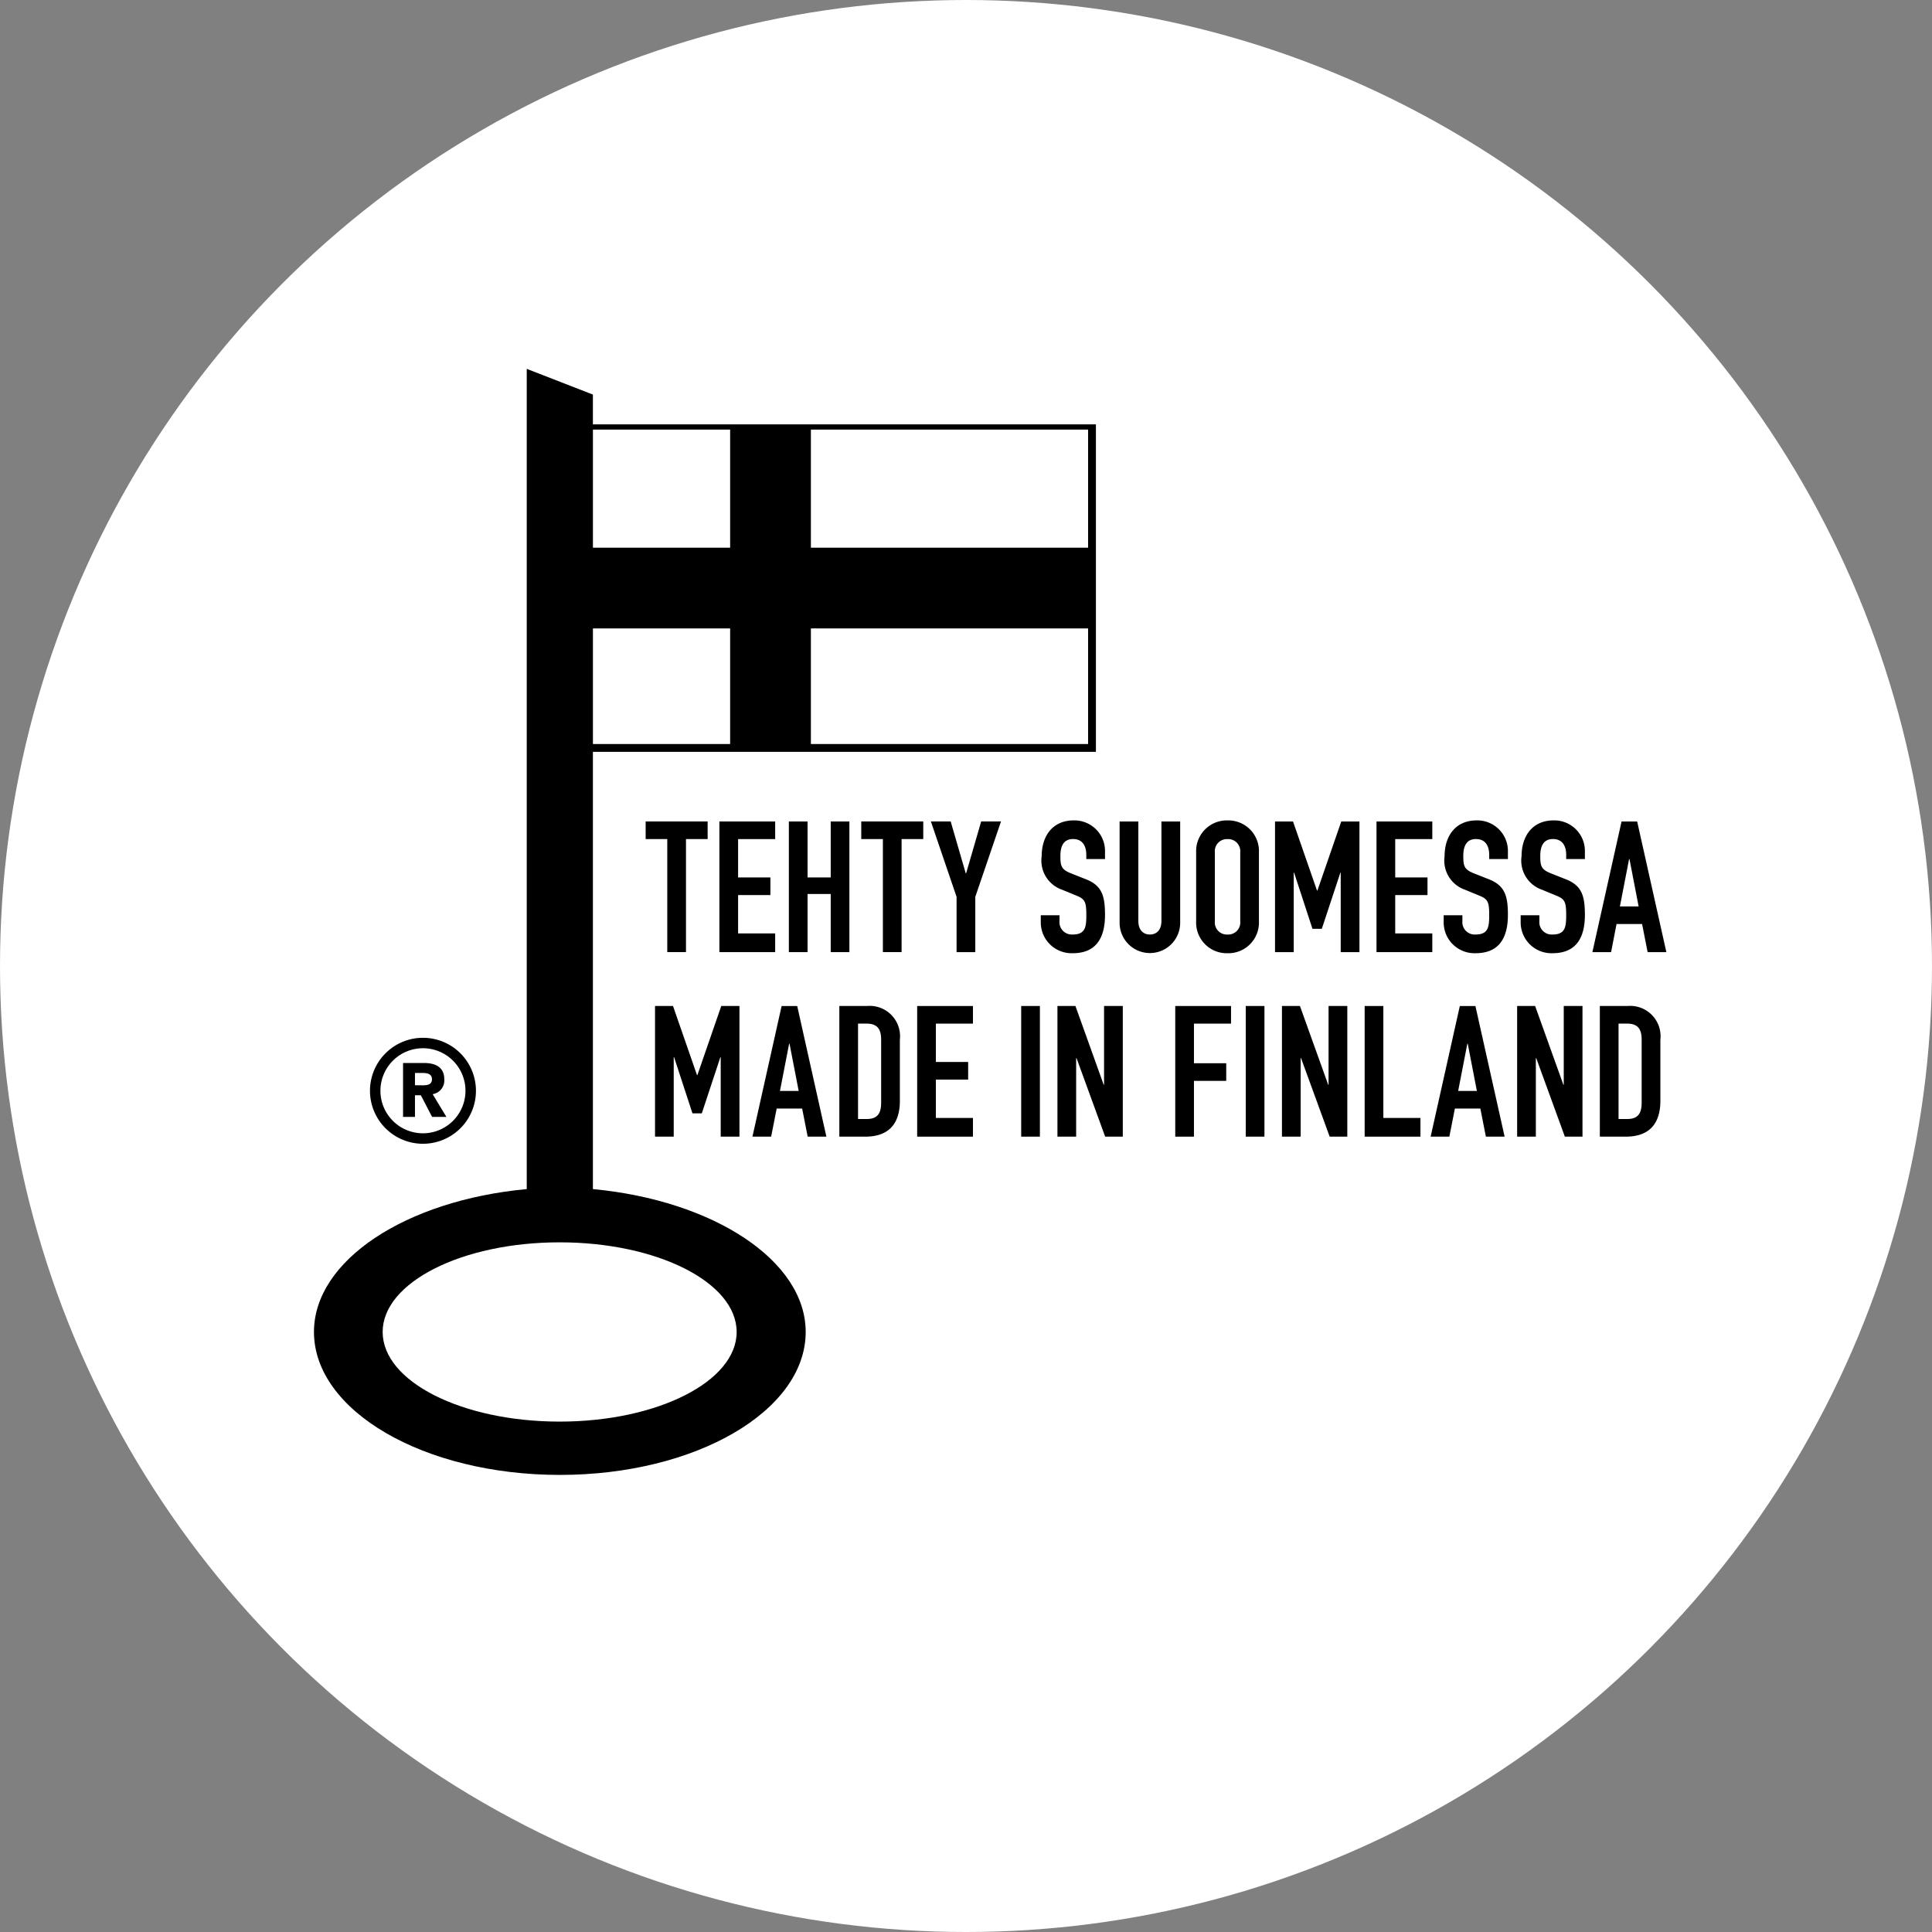 <svg xmlns="http://www.w3.org/2000/svg" width="160" height="160" viewBox="0 0 160 160"><rect x="0" y="0" width="160" height="160" fill="#808080" stroke="none"/><circle cx="80" cy="80" r="80" fill="#fff"/><path d="M9.361,1.791V0h1.46V5.134H9.361V3.34H0V1.791Z" transform="translate(53.47 78.849) rotate(-90)" fill="#000"/><path d="M10.82,0V4.62H9.361V1.549H6.185V4.224H4.725V1.549H1.549V4.62H0V0Z" transform="translate(59.577 78.851) rotate(-90)" fill="#000"/><path d="M10.82,0V1.549H6.185V3.466H10.82V5.013H0V3.466H4.815V1.549H0V0Z" transform="translate(65.33 78.851) rotate(-90)" fill="#000"/><path d="M9.361,1.791V0h1.46V5.134H9.361V3.34H0V1.791Z" transform="translate(71.326 78.849) rotate(-90)" fill="#000"/><path d="M4.576,2.128,10.823,0V1.639l-4.3,1.249v.028l4.3,1.249V5.807L4.576,3.677H0V2.128Z" transform="translate(77.092 78.852) rotate(-90)" fill="#000"/><path d="M7.8,5.319V3.77h.347c.714,0,1.308-.3,1.308-1.095,0-.851-.684-1.051-1.4-1.051-.835,0-1.123.077-1.442.881l-.47,1.187c-.519,1.37-1.385,1.627-2.965,1.627C1.354,5.319,0,4.651,0,2.647A2.555,2.555,0,0,1,2.567,0h.578V1.549H2.657a1.024,1.024,0,0,0-1.107,1.1c0,1.046.624,1.123,1.611,1.123,1.154,0,1.339-.136,1.642-.9L5.26,1.76A2.55,2.55,0,0,1,8.038.075C9.68.075,11,.956,11,2.737A2.536,2.536,0,0,1,8.557,5.319Z" transform="translate(86.193 78.941) rotate(-90)" fill="#000"/><path d="M2.521,5.016A2.508,2.508,0,1,1,2.521,0h8.39V1.552H2.672c-.755,0-1.123.409-1.123.956s.367.956,1.123.956H10.91V5.016Z" transform="translate(92.721 78.941) rotate(-90)" fill="#000"/><path d="M2.647,1.549A1,1,0,0,0,1.549,2.6a1,1,0,0,0,1.1,1.051H8.359A1,1,0,0,0,9.451,2.6,1,1,0,0,0,8.359,1.549ZM8.359,0A2.538,2.538,0,0,1,11,2.6,2.539,2.539,0,0,1,8.359,5.2H2.647A2.54,2.54,0,0,1,0,2.6,2.539,2.539,0,0,1,2.647,0Z" transform="translate(99.06 78.943) rotate(-90)" fill="#000"/><path d="M10.82,0V1.49L5.093,3.479v.028L10.82,5.486V6.992H0V5.44H6.581V5.412L1.932,3.875V3.1L6.581,1.58V1.549H0V0Z" transform="translate(105.592 78.851) rotate(-90)" fill="#000"/><path d="M10.82,0V4.62H9.361V1.549H6.185V4.222H4.725V1.549H1.549V4.62H0V0Z" transform="translate(113.997 78.851) rotate(-90)" fill="#000"/><path d="M7.8,5.319V3.77h.347c.714,0,1.308-.3,1.308-1.095,0-.851-.684-1.051-1.4-1.051-.835,0-1.123.077-1.442.881l-.47,1.187c-.519,1.37-1.385,1.627-2.965,1.627C1.354,5.319,0,4.651,0,2.642A2.552,2.552,0,0,1,2.567,0h.578V1.549H2.657A1.022,1.022,0,0,0,1.549,2.642c0,1.051.624,1.128,1.611,1.128,1.154,0,1.339-.136,1.642-.9L5.26,1.76A2.55,2.55,0,0,1,8.038.075C9.68.075,11,.956,11,2.737A2.536,2.536,0,0,1,8.557,5.319Z" transform="translate(119.56 78.941) rotate(-90)" fill="#000"/><path d="M7.8,5.319V3.77h.347c.714,0,1.308-.3,1.308-1.095,0-.851-.684-1.051-1.4-1.051-.835,0-1.123.077-1.442.881l-.47,1.187c-.519,1.37-1.385,1.627-2.965,1.627C1.354,5.319,0,4.651,0,2.642A2.552,2.552,0,0,1,2.567,0h.578V1.549H2.657A1.022,1.022,0,0,0,1.549,2.642c0,1.051.624,1.128,1.611,1.128,1.154,0,1.339-.136,1.642-.9L5.26,1.76A2.55,2.55,0,0,1,8.038.075C9.68.075,11,.956,11,2.737A2.536,2.536,0,0,1,8.557,5.319Z" transform="translate(125.935 78.941) rotate(-90)" fill="#000"/><path d="M7.709,3.04v.031l-3.924.758V2.279Zm3.112-.624L0,0V1.549L2.328,2V4.116L0,4.574V6.126L10.82,3.708Z" transform="translate(131.875 78.851) rotate(-90)" fill="#000"/><path d="M10.82,0V1.49L5.093,3.479v.028L10.82,5.486V6.992H0V5.44H6.581V5.412L1.932,3.875V3.1L6.581,1.58V1.549H0V0Z" transform="translate(54.246 94.133) rotate(-90)" fill="#000"/><path d="M7.7,3.071V3.04L3.785,2.279V3.829Zm3.117-.655V3.708L0,6.123V4.574l2.325-.457V2.007L0,1.549V0Z" transform="translate(62.314 94.132) rotate(-90)" fill="#000"/><path d="M1.46,1.549v.714c0,.866.427,1.2,1.354,1.2H8.027c.845,0,1.334-.29,1.334-1.2V1.549ZM10.82,0V2.295A2.514,2.514,0,0,1,8.027,5.013H2.963C.956,5.013,0,3.98,0,2.158V0Z" transform="translate(69.51 94.132) rotate(-90)" fill="#000"/><path d="M10.82,0V4.62H9.361V1.549H6.185V4.222H4.725V1.549H1.549V4.62H0V0Z" transform="translate(75.956 94.133) rotate(-90)" fill="#000"/><rect width="10.82" height="1.549" transform="translate(84.571 94.132) rotate(-90)" fill="#000"/><path d="M10.82,0V1.49L4.3,3.829V3.86H10.82V5.412H0V3.952L6.506,1.58V1.549H0V0Z" transform="translate(87.573 94.133) rotate(-90)" fill="#000"/><path d="M10.82,0V4.62H9.361V1.549H6.08V4.222H4.62V1.549H0V0Z" transform="translate(97.329 94.133) rotate(-90)" fill="#000"/><rect width="10.82" height="1.549" transform="translate(103.167 94.132) rotate(-90)" fill="#000"/><path d="M10.82,0V1.49L4.3,3.829v.031H10.82V5.412H0V3.952L6.506,1.58V1.549H0V0Z" transform="translate(106.166 94.133) rotate(-90)" fill="#000"/><path d="M10.82,0V1.549H1.549V4.62H0V0Z" transform="translate(113.015 94.133) rotate(-90)" fill="#000"/><path d="M7.7,3.071V3.04L3.785,2.279V3.829Zm3.117-.655V3.708L0,6.126V4.574l2.325-.457V2.007L0,1.549V0Z" transform="translate(118.48 94.132) rotate(-90)" fill="#000"/><path d="M10.82,0V1.49L4.3,3.829v.031H10.82V5.412H0V3.952L6.506,1.58V1.549H0V0Z" transform="translate(125.643 94.133) rotate(-90)" fill="#000"/><path d="M1.46,1.549v.714c0,.866.427,1.2,1.354,1.2H8.027c.845,0,1.334-.288,1.334-1.2V1.549ZM10.82,0V2.295A2.514,2.514,0,0,1,8.027,5.013H2.963C.956,5.013,0,3.98,0,2.158V0Z" transform="translate(132.492 94.132) rotate(-90)" fill="#000"/><path d="M11.838,35.005c-4.1,0-7.423-6.563-7.423-14.657S7.734,5.689,11.838,5.689s7.423,6.565,7.423,14.659-3.322,14.657-7.423,14.657M86.569,23.1h2.9l2.13-5.478H23.671C22.738,7.557,17.738,0,11.843,0,5.3,0,0,9.114,0,20.364S5.3,40.723,11.843,40.723c5.895,0,10.887-7.621,11.828-17.622H60.31v41.01H86.569Z" transform="translate(26.001 122.146) rotate(-90)" fill="#000"/><path d="M2.616,1.562V.987h1.02v.642c0,.365-.072.766-.522.766-.488,0-.5-.465-.5-.833m.491,1.853c1.043,0,1.357-.768,1.357-1.683V0H0V.987H1.788v.488L0,2.405V3.59L1.881,2.451a1.147,1.147,0,0,0,1.226.964" transform="translate(33.379 92.495) rotate(-90)" fill="#000"/><path d="M.866,4.386A3.522,3.522,0,1,1,4.386,7.9,3.526,3.526,0,0,1,.866,4.386m7.909,0A4.388,4.388,0,1,0,4.386,8.767,4.389,4.389,0,0,0,8.775,4.386" transform="translate(30.649 94.721) rotate(-90)" fill="#000"/><rect width="27.119" height="42.259" transform="translate(48.5 62.264) rotate(-90)" fill="#000"/><path d="M0,41.008H9.574V18.051H0ZM0,11.363H9.574V0H0ZM16.26,41.008h9.78V18.051H16.26Zm0-29.645h9.78V0H16.26Z" transform="translate(49.104 61.617) rotate(-90)" fill="#fff"/></svg>